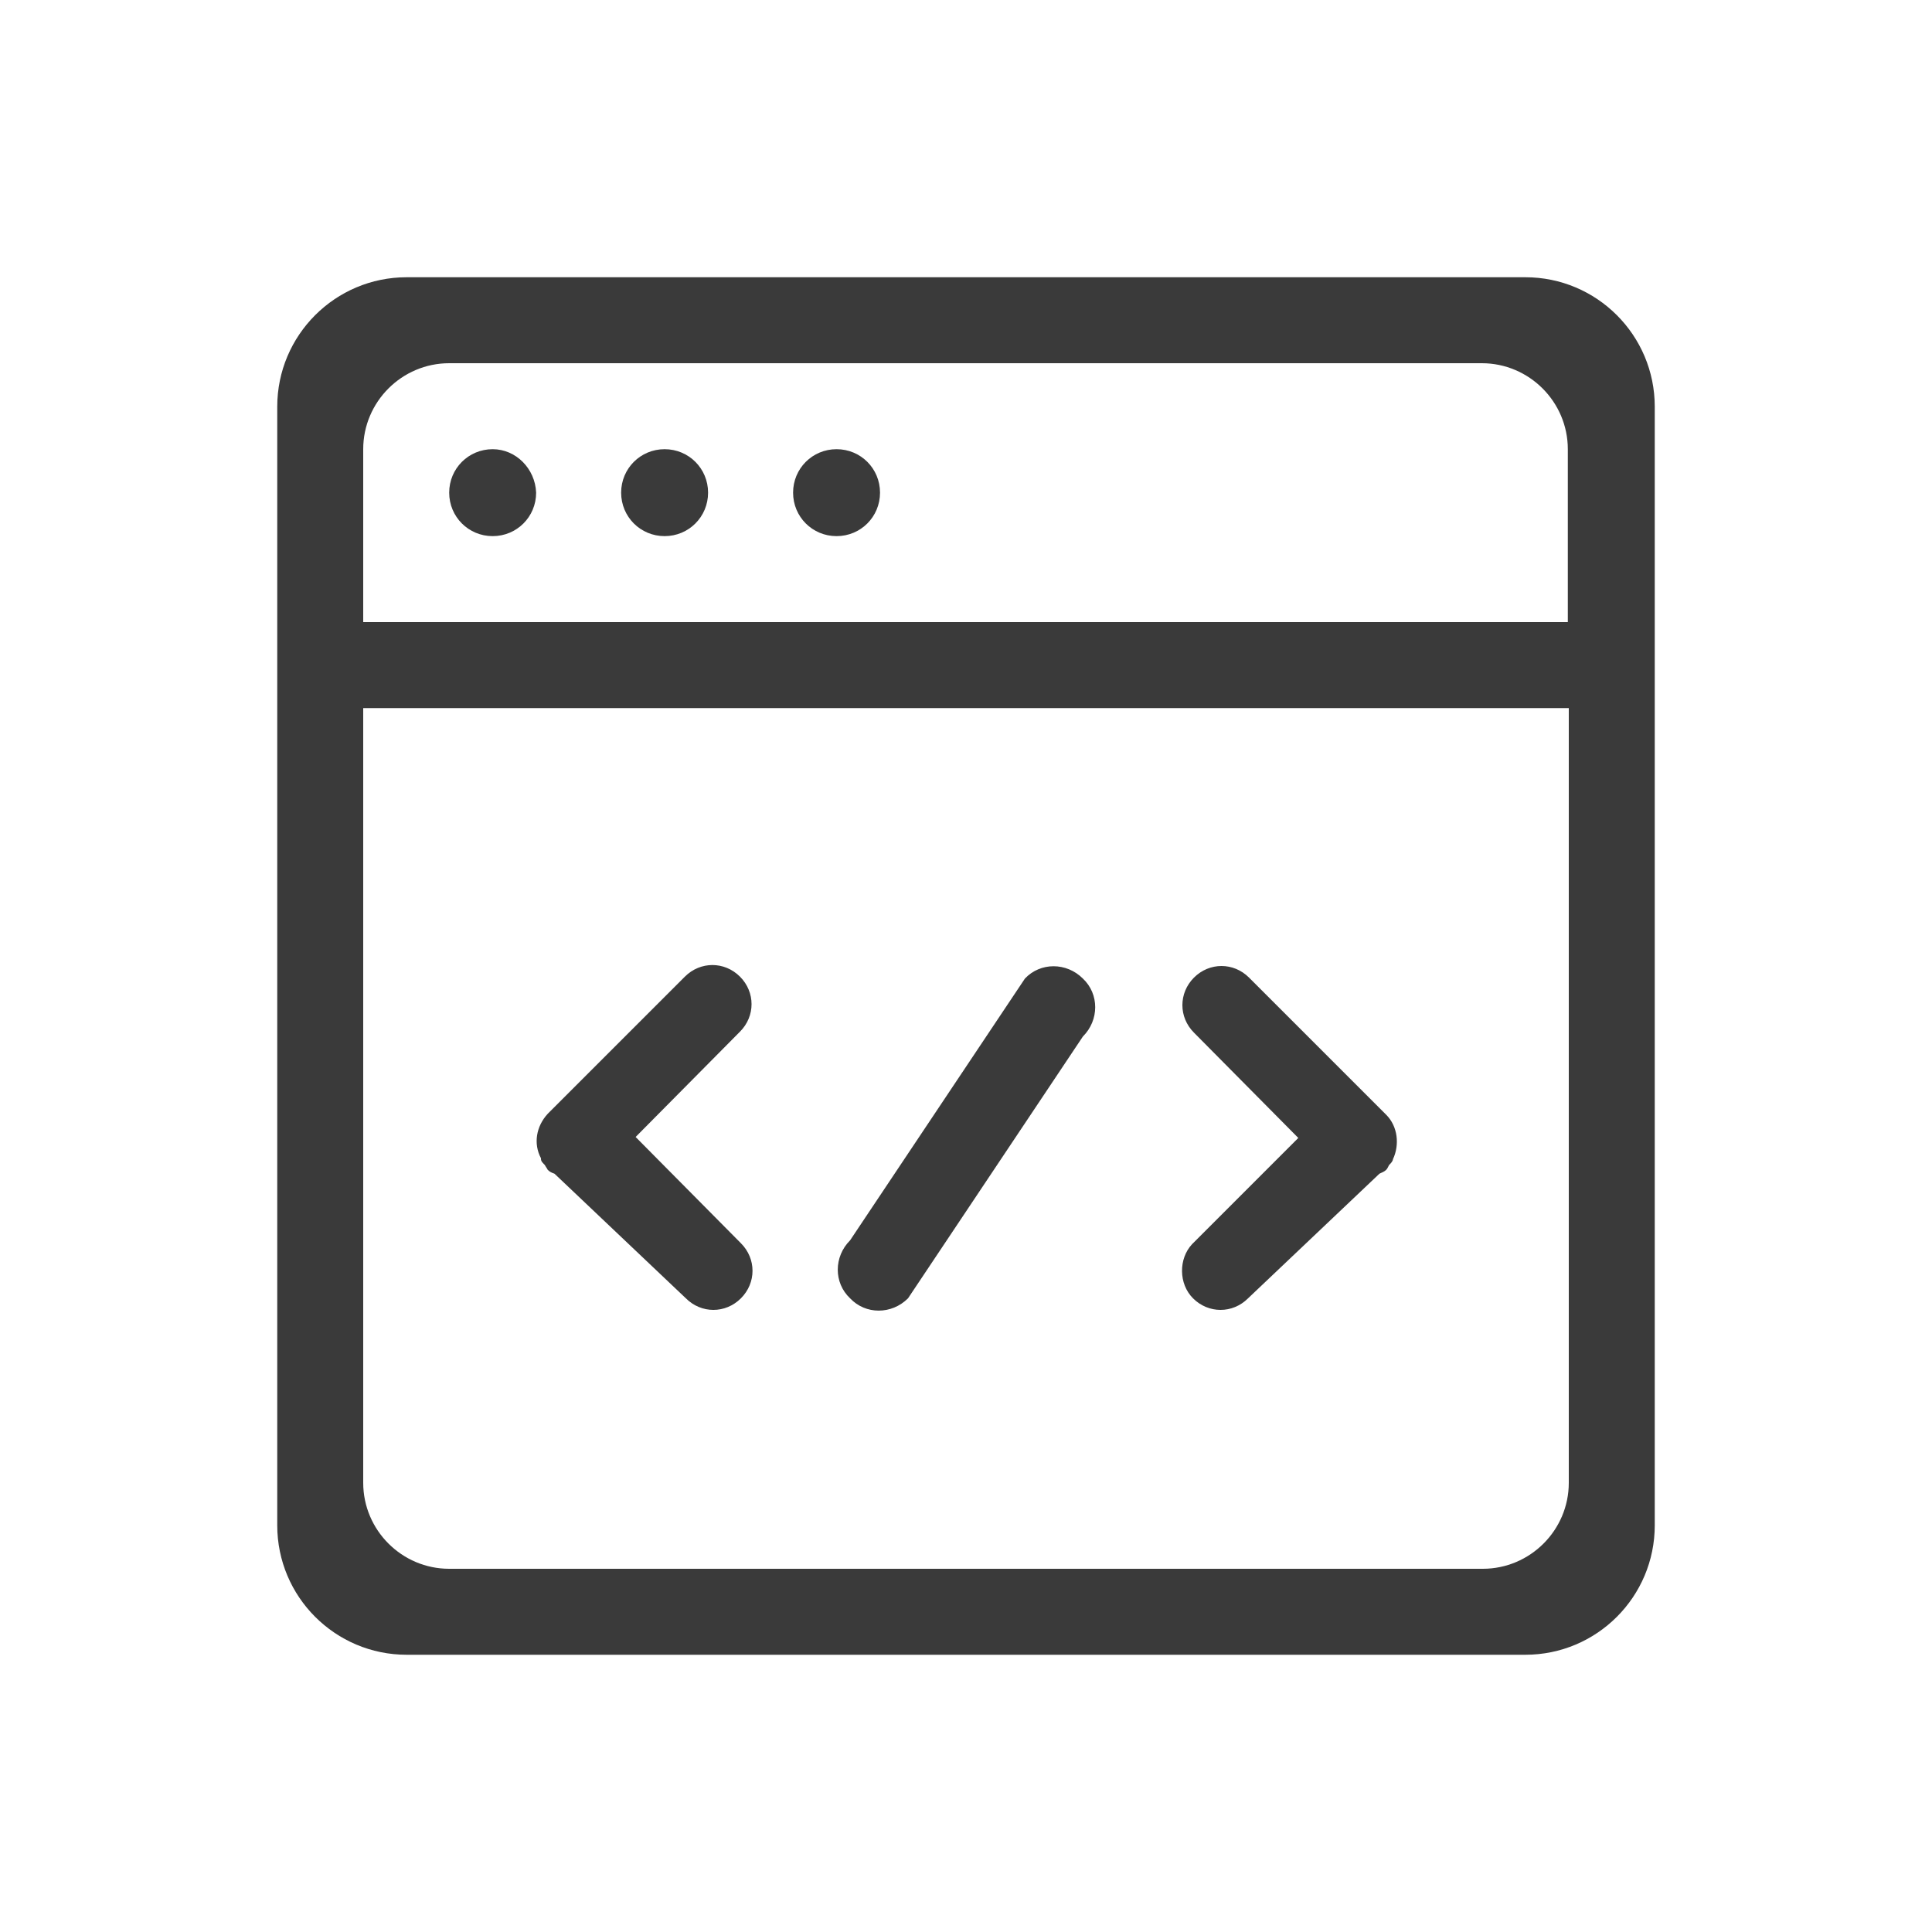 <?xml version="1.0" standalone="no"?><!DOCTYPE svg PUBLIC "-//W3C//DTD SVG 1.1//EN" "http://www.w3.org/Graphics/SVG/1.1/DTD/svg11.dtd"><svg t="1558940435753" class="icon" style="" viewBox="0 0 1024 1024" version="1.1" xmlns="http://www.w3.org/2000/svg" p-id="14266" xmlns:xlink="http://www.w3.org/1999/xlink" width="200" height="200"><defs><style type="text/css"></style></defs><path d="M481.28 688.128l92.672-138.752c8.704-8.704 8.704-22.528 0-30.72-8.704-8.704-22.528-8.704-30.72 0L450.56 657.408c-8.704 8.704-8.704 22.528 0 30.72 8.192 8.704 22.016 8.704 30.72 0z m-193.024-71.168l0.512 0.512c0.512 1.024 1.024 1.536 1.536 2.56 1.024 1.024 2.048 1.536 3.584 2.048L363.52 688.128c8.192 8.192 20.992 8.192 29.184 0 8.192-8.192 8.192-20.992 0-29.184l-55.808-56.32 55.296-55.808c8.192-8.192 8.192-20.992 0-29.184-8.192-8.192-20.992-8.192-29.184 0l-72.704 72.704c-6.144 6.656-7.68 15.872-3.584 23.552 0 1.024 0 1.536 1.536 3.072z m344.064 71.168c8.192 8.192 20.992 8.192 29.184 0l69.632-66.048c1.024-0.512 2.56-1.024 3.584-2.048 0.512-0.512 1.024-1.536 1.536-2.56l0.512-0.512c1.024-1.024 1.536-2.048 1.536-2.56 3.584-7.68 2.56-17.408-3.584-23.552l-72.704-72.704c-8.192-8.192-20.992-8.192-29.184 0-8.192 8.192-8.192 20.992 0 29.184l55.296 55.808-56.32 56.32c-7.168 7.68-7.168 20.992 0.512 28.672zM352.256 238.08c-12.8 0-23.04 10.24-23.04 23.04s10.24 23.04 23.04 23.04 23.04-10.24 23.04-23.04-10.24-23.04-23.04-23.04z m-91.136 0c-12.8 0-23.04 10.24-23.04 23.04s10.24 23.04 23.04 23.04 23.04-10.24 23.04-23.04c-0.512-12.8-10.752-23.04-23.04-23.04z m547.328-91.136H215.552c-37.888 0-68.608 30.72-68.608 68.608v592.896c0 37.888 30.72 68.608 68.608 68.608h592.896c37.888 0 68.608-30.72 68.608-68.608V215.552c0-37.888-30.72-68.608-68.608-68.608z m23.04 638.976c0 25.088-20.48 45.568-45.568 45.568h-547.84c-25.088 0-45.568-20.48-45.568-45.568V375.296h638.976v410.624z m0-456.192H192.512V238.08c0-25.088 20.48-45.568 45.568-45.568h547.328c25.088 0 45.568 20.48 45.568 45.568v91.648zM443.392 238.08c-12.8 0-23.04 10.24-23.04 23.04s10.24 23.04 23.04 23.04 23.04-10.24 23.04-23.04-10.24-23.04-23.04-23.04z" fill="#3A3A3A" p-id="14267"></path></svg>